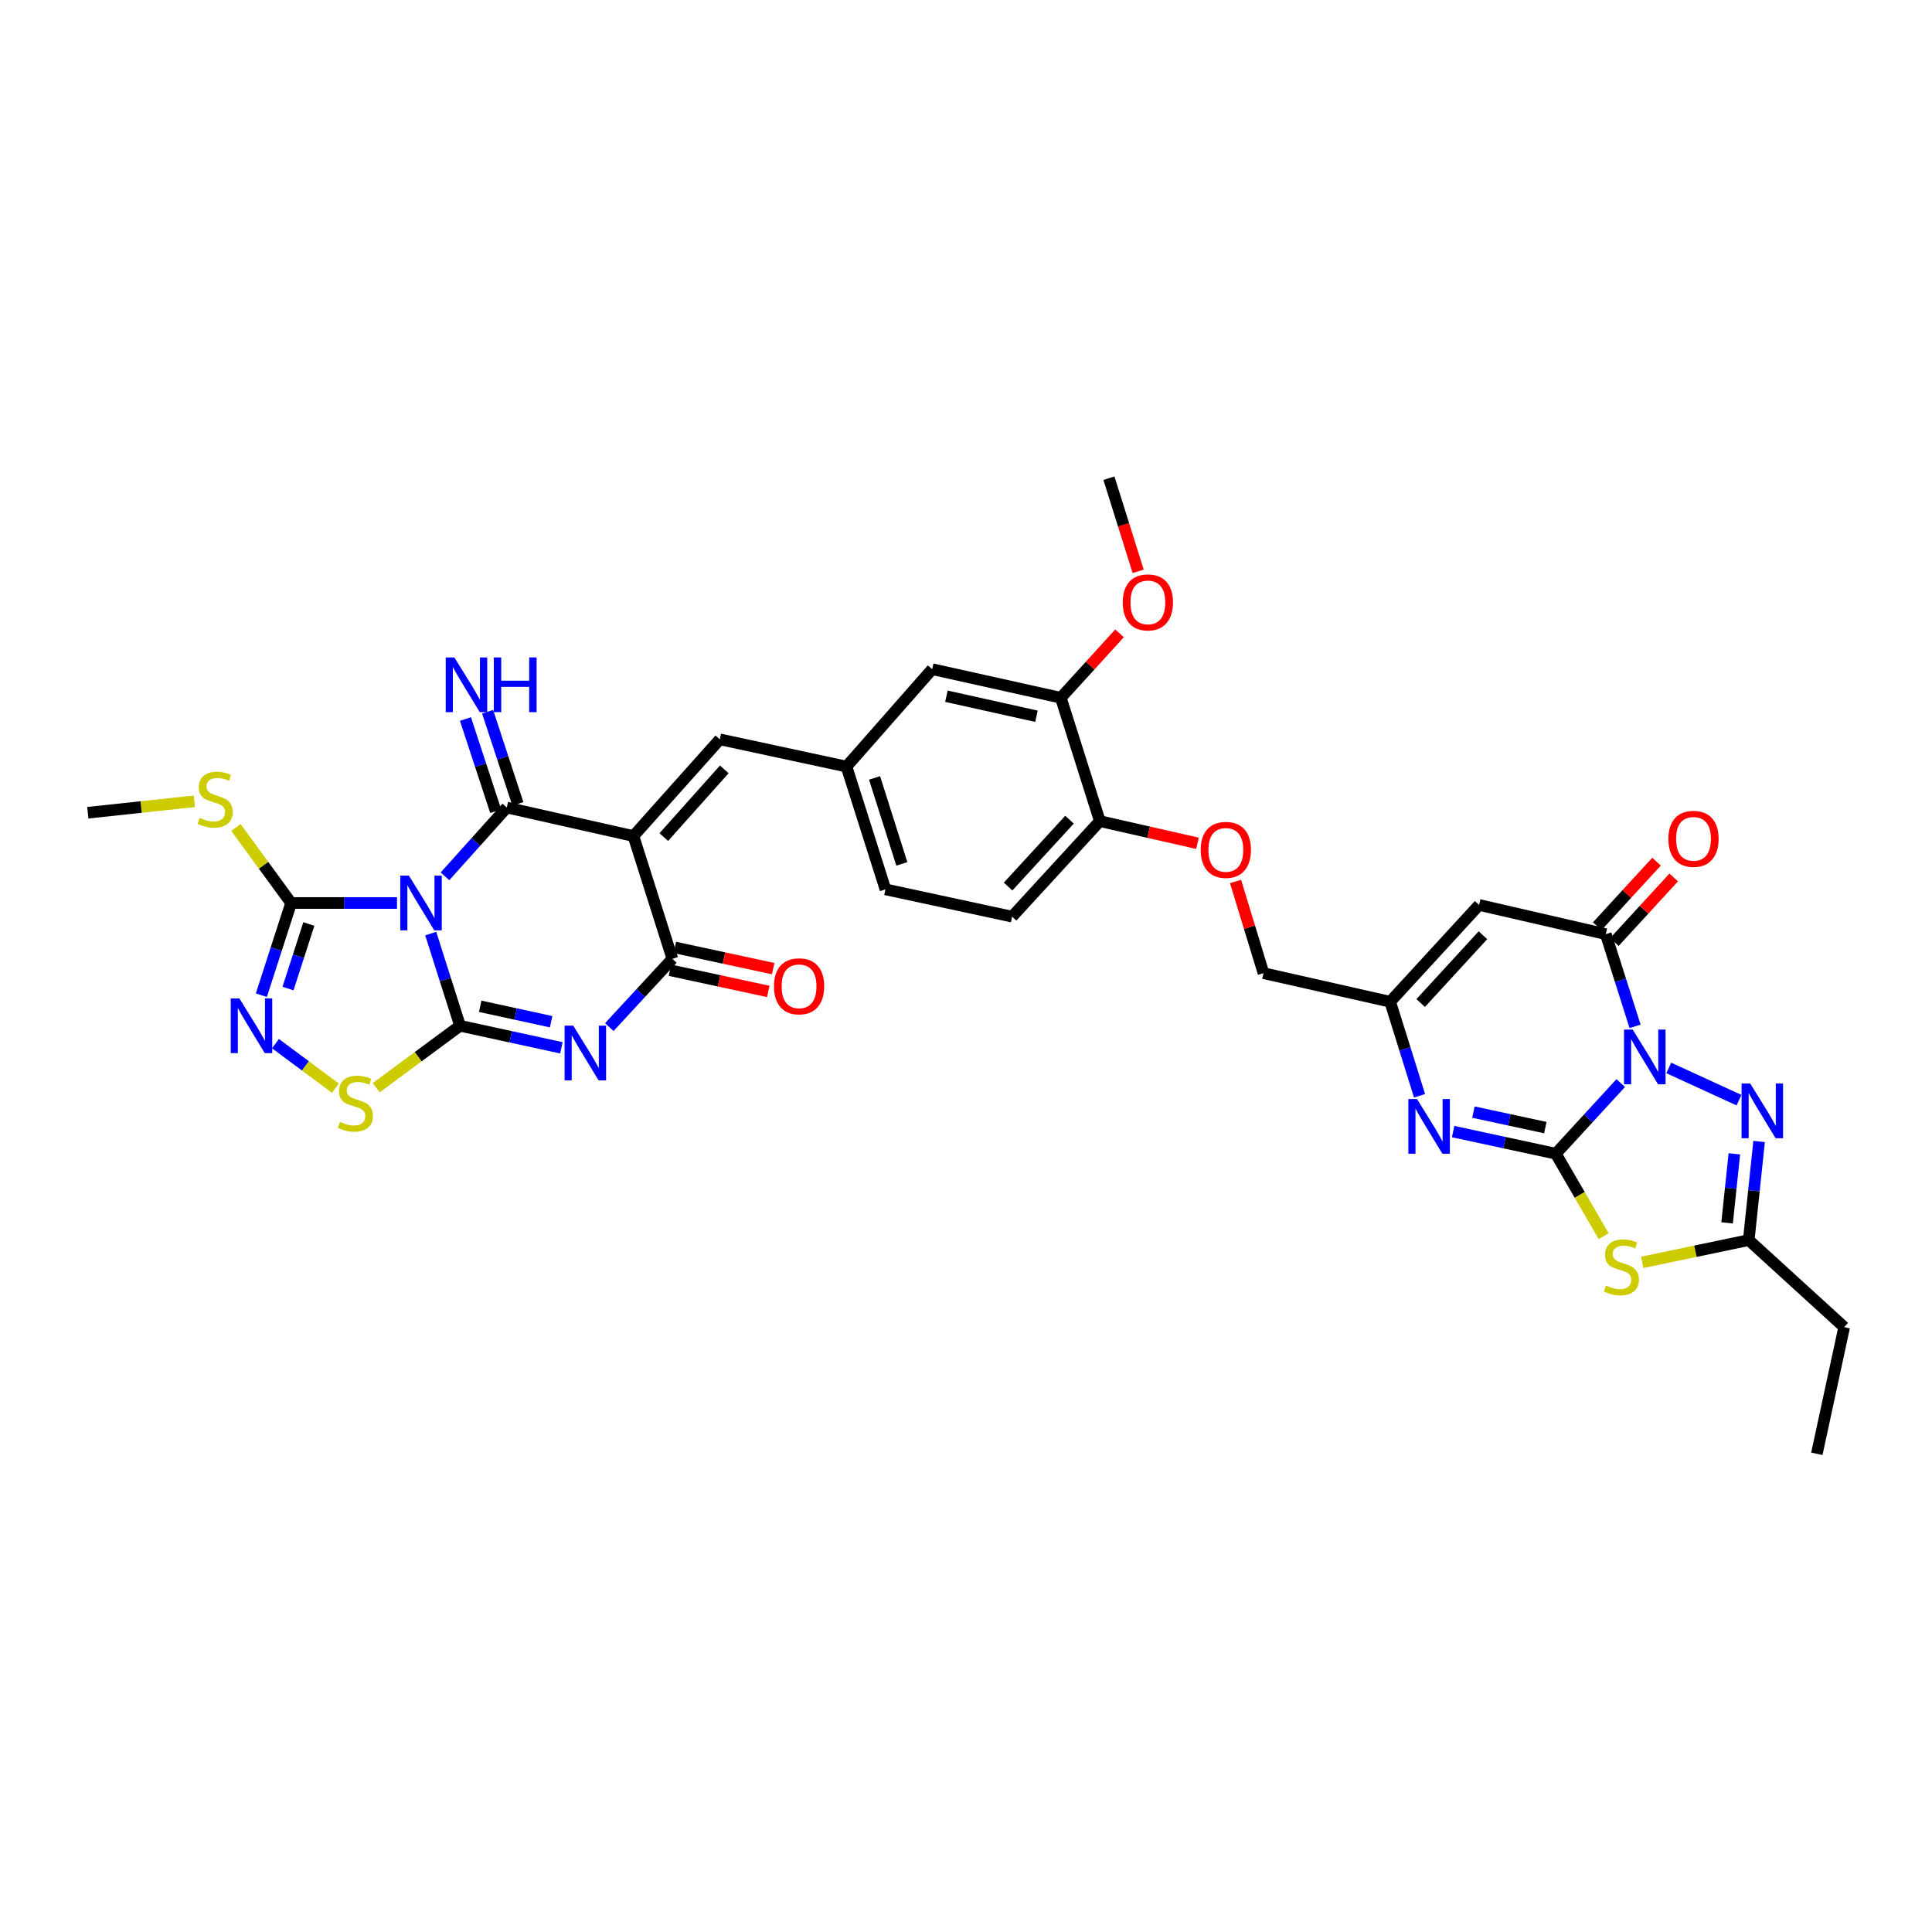 <?xml version='1.0' encoding='iso-8859-1'?>
<svg version='1.1' baseProfile='full'
              xmlns='http://www.w3.org/2000/svg'
                      xmlns:rdkit='http://www.rdkit.org/xml'
                      xmlns:xlink='http://www.w3.org/1999/xlink'
                  xml:space='preserve'
width='1000px' height='1000px' viewBox='0 0 1000 1000'>
<!-- END OF HEADER -->
<rect style='opacity:1.0;fill:#FFFFFF;stroke:none' width='1000' height='1000' x='0' y='0'> </rect>
<path class='bond-1' d='M 222.944,483.217 L 230.528,507.079' style='fill:none;fill-rule:evenodd;stroke:#0000FF;stroke-width:6px;stroke-linecap:butt;stroke-linejoin:miter;stroke-opacity:1' />
<path class='bond-1' d='M 230.528,507.079 L 238.112,530.941' style='fill:none;fill-rule:evenodd;stroke:#000000;stroke-width:6px;stroke-linecap:butt;stroke-linejoin:miter;stroke-opacity:1' />
<path class='bond-3' d='M 230.315,453.59 L 246.314,435.786' style='fill:none;fill-rule:evenodd;stroke:#0000FF;stroke-width:6px;stroke-linecap:butt;stroke-linejoin:miter;stroke-opacity:1' />
<path class='bond-3' d='M 246.314,435.786 L 262.313,417.981' style='fill:none;fill-rule:evenodd;stroke:#000000;stroke-width:6px;stroke-linecap:butt;stroke-linejoin:miter;stroke-opacity:1' />
<path class='bond-10' d='M 205.493,467.39 L 178.088,467.39' style='fill:none;fill-rule:evenodd;stroke:#0000FF;stroke-width:6px;stroke-linecap:butt;stroke-linejoin:miter;stroke-opacity:1' />
<path class='bond-10' d='M 178.088,467.39 L 150.682,467.39' style='fill:none;fill-rule:evenodd;stroke:#000000;stroke-width:6px;stroke-linecap:butt;stroke-linejoin:miter;stroke-opacity:1' />
<path class='bond-0' d='M 846.31,531.234 L 838.731,507.372' style='fill:none;fill-rule:evenodd;stroke:#0000FF;stroke-width:6px;stroke-linecap:butt;stroke-linejoin:miter;stroke-opacity:1' />
<path class='bond-0' d='M 838.731,507.372 L 831.152,483.51' style='fill:none;fill-rule:evenodd;stroke:#000000;stroke-width:6px;stroke-linecap:butt;stroke-linejoin:miter;stroke-opacity:1' />
<path class='bond-9' d='M 863.75,552.759 L 900.1,569.443' style='fill:none;fill-rule:evenodd;stroke:#0000FF;stroke-width:6px;stroke-linecap:butt;stroke-linejoin:miter;stroke-opacity:1' />
<path class='bond-38' d='M 838.895,560.595 L 822.088,578.878' style='fill:none;fill-rule:evenodd;stroke:#0000FF;stroke-width:6px;stroke-linecap:butt;stroke-linejoin:miter;stroke-opacity:1' />
<path class='bond-38' d='M 822.088,578.878 L 805.281,597.16' style='fill:none;fill-rule:evenodd;stroke:#000000;stroke-width:6px;stroke-linecap:butt;stroke-linejoin:miter;stroke-opacity:1' />
<path class='bond-5' d='M 238.112,530.941 L 264.342,536.644' style='fill:none;fill-rule:evenodd;stroke:#000000;stroke-width:6px;stroke-linecap:butt;stroke-linejoin:miter;stroke-opacity:1' />
<path class='bond-5' d='M 264.342,536.644 L 290.571,542.347' style='fill:none;fill-rule:evenodd;stroke:#0000FF;stroke-width:6px;stroke-linecap:butt;stroke-linejoin:miter;stroke-opacity:1' />
<path class='bond-5' d='M 248.545,520.857 L 266.906,524.849' style='fill:none;fill-rule:evenodd;stroke:#000000;stroke-width:6px;stroke-linecap:butt;stroke-linejoin:miter;stroke-opacity:1' />
<path class='bond-5' d='M 266.906,524.849 L 285.267,528.841' style='fill:none;fill-rule:evenodd;stroke:#0000FF;stroke-width:6px;stroke-linecap:butt;stroke-linejoin:miter;stroke-opacity:1' />
<path class='bond-13' d='M 238.112,530.941 L 216.419,546.965' style='fill:none;fill-rule:evenodd;stroke:#000000;stroke-width:6px;stroke-linecap:butt;stroke-linejoin:miter;stroke-opacity:1' />
<path class='bond-13' d='M 216.419,546.965 L 194.726,562.99' style='fill:none;fill-rule:evenodd;stroke:#CCCC00;stroke-width:6px;stroke-linecap:butt;stroke-linejoin:miter;stroke-opacity:1' />
<path class='bond-2' d='M 805.281,597.16 L 778.705,591.431' style='fill:none;fill-rule:evenodd;stroke:#000000;stroke-width:6px;stroke-linecap:butt;stroke-linejoin:miter;stroke-opacity:1' />
<path class='bond-2' d='M 778.705,591.431 L 752.129,585.701' style='fill:none;fill-rule:evenodd;stroke:#0000FF;stroke-width:6px;stroke-linecap:butt;stroke-linejoin:miter;stroke-opacity:1' />
<path class='bond-2' d='M 799.852,583.642 L 781.249,579.631' style='fill:none;fill-rule:evenodd;stroke:#000000;stroke-width:6px;stroke-linecap:butt;stroke-linejoin:miter;stroke-opacity:1' />
<path class='bond-2' d='M 781.249,579.631 L 762.645,575.621' style='fill:none;fill-rule:evenodd;stroke:#0000FF;stroke-width:6px;stroke-linecap:butt;stroke-linejoin:miter;stroke-opacity:1' />
<path class='bond-7' d='M 805.281,597.16 L 817.664,618.502' style='fill:none;fill-rule:evenodd;stroke:#000000;stroke-width:6px;stroke-linecap:butt;stroke-linejoin:miter;stroke-opacity:1' />
<path class='bond-7' d='M 817.664,618.502 L 830.046,639.844' style='fill:none;fill-rule:evenodd;stroke:#CCCC00;stroke-width:6px;stroke-linecap:butt;stroke-linejoin:miter;stroke-opacity:1' />
<path class='bond-4' d='M 262.313,417.981 L 327.869,432.741' style='fill:none;fill-rule:evenodd;stroke:#000000;stroke-width:6px;stroke-linecap:butt;stroke-linejoin:miter;stroke-opacity:1' />
<path class='bond-18' d='M 268.047,416.099 L 260.215,392.246' style='fill:none;fill-rule:evenodd;stroke:#000000;stroke-width:6px;stroke-linecap:butt;stroke-linejoin:miter;stroke-opacity:1' />
<path class='bond-18' d='M 260.215,392.246 L 252.384,368.393' style='fill:none;fill-rule:evenodd;stroke:#0000FF;stroke-width:6px;stroke-linecap:butt;stroke-linejoin:miter;stroke-opacity:1' />
<path class='bond-18' d='M 256.579,419.864 L 248.747,396.011' style='fill:none;fill-rule:evenodd;stroke:#000000;stroke-width:6px;stroke-linecap:butt;stroke-linejoin:miter;stroke-opacity:1' />
<path class='bond-18' d='M 248.747,396.011 L 240.916,372.159' style='fill:none;fill-rule:evenodd;stroke:#0000FF;stroke-width:6px;stroke-linecap:butt;stroke-linejoin:miter;stroke-opacity:1' />
<path class='bond-6' d='M 327.869,432.741 L 348.027,496.292' style='fill:none;fill-rule:evenodd;stroke:#000000;stroke-width:6px;stroke-linecap:butt;stroke-linejoin:miter;stroke-opacity:1' />
<path class='bond-17' d='M 327.869,432.741 L 372.583,382.682' style='fill:none;fill-rule:evenodd;stroke:#000000;stroke-width:6px;stroke-linecap:butt;stroke-linejoin:miter;stroke-opacity:1' />
<path class='bond-17' d='M 343.578,433.273 L 374.878,398.232' style='fill:none;fill-rule:evenodd;stroke:#000000;stroke-width:6px;stroke-linecap:butt;stroke-linejoin:miter;stroke-opacity:1' />
<path class='bond-36' d='M 315.37,531.626 L 331.698,513.959' style='fill:none;fill-rule:evenodd;stroke:#0000FF;stroke-width:6px;stroke-linecap:butt;stroke-linejoin:miter;stroke-opacity:1' />
<path class='bond-36' d='M 331.698,513.959 L 348.027,496.292' style='fill:none;fill-rule:evenodd;stroke:#000000;stroke-width:6px;stroke-linecap:butt;stroke-linejoin:miter;stroke-opacity:1' />
<path class='bond-20' d='M 346.755,502.191 L 372.201,507.677' style='fill:none;fill-rule:evenodd;stroke:#000000;stroke-width:6px;stroke-linecap:butt;stroke-linejoin:miter;stroke-opacity:1' />
<path class='bond-20' d='M 372.201,507.677 L 397.647,513.163' style='fill:none;fill-rule:evenodd;stroke:#FF0000;stroke-width:6px;stroke-linecap:butt;stroke-linejoin:miter;stroke-opacity:1' />
<path class='bond-20' d='M 349.299,490.392 L 374.745,495.878' style='fill:none;fill-rule:evenodd;stroke:#000000;stroke-width:6px;stroke-linecap:butt;stroke-linejoin:miter;stroke-opacity:1' />
<path class='bond-20' d='M 374.745,495.878 L 400.191,501.364' style='fill:none;fill-rule:evenodd;stroke:#FF0000;stroke-width:6px;stroke-linecap:butt;stroke-linejoin:miter;stroke-opacity:1' />
<path class='bond-15' d='M 849.983,653.405 L 877.563,647.64' style='fill:none;fill-rule:evenodd;stroke:#CCCC00;stroke-width:6px;stroke-linecap:butt;stroke-linejoin:miter;stroke-opacity:1' />
<path class='bond-15' d='M 877.563,647.64 L 905.144,641.874' style='fill:none;fill-rule:evenodd;stroke:#000000;stroke-width:6px;stroke-linecap:butt;stroke-linejoin:miter;stroke-opacity:1' />
<path class='bond-8' d='M 831.152,483.51 L 765.583,468.396' style='fill:none;fill-rule:evenodd;stroke:#000000;stroke-width:6px;stroke-linecap:butt;stroke-linejoin:miter;stroke-opacity:1' />
<path class='bond-21' d='M 835.596,487.594 L 850.957,470.877' style='fill:none;fill-rule:evenodd;stroke:#000000;stroke-width:6px;stroke-linecap:butt;stroke-linejoin:miter;stroke-opacity:1' />
<path class='bond-21' d='M 850.957,470.877 L 866.317,454.159' style='fill:none;fill-rule:evenodd;stroke:#FF0000;stroke-width:6px;stroke-linecap:butt;stroke-linejoin:miter;stroke-opacity:1' />
<path class='bond-21' d='M 826.708,479.427 L 842.068,462.71' style='fill:none;fill-rule:evenodd;stroke:#000000;stroke-width:6px;stroke-linecap:butt;stroke-linejoin:miter;stroke-opacity:1' />
<path class='bond-21' d='M 842.068,462.71 L 857.429,445.993' style='fill:none;fill-rule:evenodd;stroke:#FF0000;stroke-width:6px;stroke-linecap:butt;stroke-linejoin:miter;stroke-opacity:1' />
<path class='bond-39' d='M 910.507,590.826 L 907.826,616.35' style='fill:none;fill-rule:evenodd;stroke:#0000FF;stroke-width:6px;stroke-linecap:butt;stroke-linejoin:miter;stroke-opacity:1' />
<path class='bond-39' d='M 907.826,616.35 L 905.144,641.874' style='fill:none;fill-rule:evenodd;stroke:#000000;stroke-width:6px;stroke-linecap:butt;stroke-linejoin:miter;stroke-opacity:1' />
<path class='bond-39' d='M 897.698,597.222 L 895.821,615.089' style='fill:none;fill-rule:evenodd;stroke:#0000FF;stroke-width:6px;stroke-linecap:butt;stroke-linejoin:miter;stroke-opacity:1' />
<path class='bond-39' d='M 895.821,615.089 L 893.944,632.956' style='fill:none;fill-rule:evenodd;stroke:#000000;stroke-width:6px;stroke-linecap:butt;stroke-linejoin:miter;stroke-opacity:1' />
<path class='bond-12' d='M 150.682,467.39 L 142.98,491.25' style='fill:none;fill-rule:evenodd;stroke:#000000;stroke-width:6px;stroke-linecap:butt;stroke-linejoin:miter;stroke-opacity:1' />
<path class='bond-12' d='M 142.98,491.25 L 135.278,515.111' style='fill:none;fill-rule:evenodd;stroke:#0000FF;stroke-width:6px;stroke-linecap:butt;stroke-linejoin:miter;stroke-opacity:1' />
<path class='bond-12' d='M 159.858,478.256 L 154.467,494.958' style='fill:none;fill-rule:evenodd;stroke:#000000;stroke-width:6px;stroke-linecap:butt;stroke-linejoin:miter;stroke-opacity:1' />
<path class='bond-12' d='M 154.467,494.958 L 149.076,511.661' style='fill:none;fill-rule:evenodd;stroke:#0000FF;stroke-width:6px;stroke-linecap:butt;stroke-linejoin:miter;stroke-opacity:1' />
<path class='bond-26' d='M 150.682,467.39 L 136.397,447.844' style='fill:none;fill-rule:evenodd;stroke:#000000;stroke-width:6px;stroke-linecap:butt;stroke-linejoin:miter;stroke-opacity:1' />
<path class='bond-26' d='M 136.397,447.844 L 122.112,428.299' style='fill:none;fill-rule:evenodd;stroke:#CCCC00;stroke-width:6px;stroke-linecap:butt;stroke-linejoin:miter;stroke-opacity:1' />
<path class='bond-11' d='M 734.758,567.175 L 727.153,542.841' style='fill:none;fill-rule:evenodd;stroke:#0000FF;stroke-width:6px;stroke-linecap:butt;stroke-linejoin:miter;stroke-opacity:1' />
<path class='bond-11' d='M 727.153,542.841 L 719.548,518.508' style='fill:none;fill-rule:evenodd;stroke:#000000;stroke-width:6px;stroke-linecap:butt;stroke-linejoin:miter;stroke-opacity:1' />
<path class='bond-35' d='M 142.585,540.173 L 158.089,551.702' style='fill:none;fill-rule:evenodd;stroke:#0000FF;stroke-width:6px;stroke-linecap:butt;stroke-linejoin:miter;stroke-opacity:1' />
<path class='bond-35' d='M 158.089,551.702 L 173.594,563.23' style='fill:none;fill-rule:evenodd;stroke:#CCCC00;stroke-width:6px;stroke-linecap:butt;stroke-linejoin:miter;stroke-opacity:1' />
<path class='bond-14' d='M 765.583,468.396 L 719.548,518.508' style='fill:none;fill-rule:evenodd;stroke:#000000;stroke-width:6px;stroke-linecap:butt;stroke-linejoin:miter;stroke-opacity:1' />
<path class='bond-14' d='M 767.567,484.078 L 735.342,519.157' style='fill:none;fill-rule:evenodd;stroke:#000000;stroke-width:6px;stroke-linecap:butt;stroke-linejoin:miter;stroke-opacity:1' />
<path class='bond-31' d='M 905.144,641.874 L 954.545,686.931' style='fill:none;fill-rule:evenodd;stroke:#000000;stroke-width:6px;stroke-linecap:butt;stroke-linejoin:miter;stroke-opacity:1' />
<path class='bond-16' d='M 719.548,518.508 L 653.992,503.708' style='fill:none;fill-rule:evenodd;stroke:#000000;stroke-width:6px;stroke-linecap:butt;stroke-linejoin:miter;stroke-opacity:1' />
<path class='bond-22' d='M 372.583,382.682 L 438.139,396.778' style='fill:none;fill-rule:evenodd;stroke:#000000;stroke-width:6px;stroke-linecap:butt;stroke-linejoin:miter;stroke-opacity:1' />
<path class='bond-19' d='M 549.08,361.163 L 482.498,346.364' style='fill:none;fill-rule:evenodd;stroke:#000000;stroke-width:6px;stroke-linecap:butt;stroke-linejoin:miter;stroke-opacity:1' />
<path class='bond-19' d='M 536.473,370.726 L 489.866,360.366' style='fill:none;fill-rule:evenodd;stroke:#000000;stroke-width:6px;stroke-linecap:butt;stroke-linejoin:miter;stroke-opacity:1' />
<path class='bond-30' d='M 549.08,361.163 L 564.272,344.493' style='fill:none;fill-rule:evenodd;stroke:#000000;stroke-width:6px;stroke-linecap:butt;stroke-linejoin:miter;stroke-opacity:1' />
<path class='bond-30' d='M 564.272,344.493 L 579.464,327.822' style='fill:none;fill-rule:evenodd;stroke:#FF0000;stroke-width:6px;stroke-linecap:butt;stroke-linejoin:miter;stroke-opacity:1' />
<path class='bond-37' d='M 549.08,361.163 L 569.278,425.016' style='fill:none;fill-rule:evenodd;stroke:#000000;stroke-width:6px;stroke-linecap:butt;stroke-linejoin:miter;stroke-opacity:1' />
<path class='bond-24' d='M 438.139,396.778 L 482.498,346.364' style='fill:none;fill-rule:evenodd;stroke:#000000;stroke-width:6px;stroke-linecap:butt;stroke-linejoin:miter;stroke-opacity:1' />
<path class='bond-29' d='M 438.139,396.778 L 458.31,460.329' style='fill:none;fill-rule:evenodd;stroke:#000000;stroke-width:6px;stroke-linecap:butt;stroke-linejoin:miter;stroke-opacity:1' />
<path class='bond-29' d='M 452.67,402.659 L 466.789,447.144' style='fill:none;fill-rule:evenodd;stroke:#000000;stroke-width:6px;stroke-linecap:butt;stroke-linejoin:miter;stroke-opacity:1' />
<path class='bond-23' d='M 569.278,425.016 L 523.866,474.458' style='fill:none;fill-rule:evenodd;stroke:#000000;stroke-width:6px;stroke-linecap:butt;stroke-linejoin:miter;stroke-opacity:1' />
<path class='bond-23' d='M 553.576,424.267 L 521.788,458.876' style='fill:none;fill-rule:evenodd;stroke:#000000;stroke-width:6px;stroke-linecap:butt;stroke-linejoin:miter;stroke-opacity:1' />
<path class='bond-25' d='M 569.278,425.016 L 594.549,430.751' style='fill:none;fill-rule:evenodd;stroke:#000000;stroke-width:6px;stroke-linecap:butt;stroke-linejoin:miter;stroke-opacity:1' />
<path class='bond-25' d='M 594.549,430.751 L 619.82,436.486' style='fill:none;fill-rule:evenodd;stroke:#FF0000;stroke-width:6px;stroke-linecap:butt;stroke-linejoin:miter;stroke-opacity:1' />
<path class='bond-27' d='M 639.506,456.246 L 646.749,479.977' style='fill:none;fill-rule:evenodd;stroke:#FF0000;stroke-width:6px;stroke-linecap:butt;stroke-linejoin:miter;stroke-opacity:1' />
<path class='bond-27' d='M 646.749,479.977 L 653.992,503.708' style='fill:none;fill-rule:evenodd;stroke:#000000;stroke-width:6px;stroke-linecap:butt;stroke-linejoin:miter;stroke-opacity:1' />
<path class='bond-32' d='M 100.629,414.748 L 73.041,417.709' style='fill:none;fill-rule:evenodd;stroke:#CCCC00;stroke-width:6px;stroke-linecap:butt;stroke-linejoin:miter;stroke-opacity:1' />
<path class='bond-32' d='M 73.041,417.709 L 45.455,420.67' style='fill:none;fill-rule:evenodd;stroke:#000000;stroke-width:6px;stroke-linecap:butt;stroke-linejoin:miter;stroke-opacity:1' />
<path class='bond-28' d='M 523.866,474.458 L 458.31,460.329' style='fill:none;fill-rule:evenodd;stroke:#000000;stroke-width:6px;stroke-linecap:butt;stroke-linejoin:miter;stroke-opacity:1' />
<path class='bond-33' d='M 589.112,295.719 L 581.545,271.616' style='fill:none;fill-rule:evenodd;stroke:#FF0000;stroke-width:6px;stroke-linecap:butt;stroke-linejoin:miter;stroke-opacity:1' />
<path class='bond-33' d='M 581.545,271.616 L 573.978,247.513' style='fill:none;fill-rule:evenodd;stroke:#000000;stroke-width:6px;stroke-linecap:butt;stroke-linejoin:miter;stroke-opacity:1' />
<path class='bond-34' d='M 954.545,686.931 L 940.396,752.487' style='fill:none;fill-rule:evenodd;stroke:#000000;stroke-width:6px;stroke-linecap:butt;stroke-linejoin:miter;stroke-opacity:1' />
<path  class='atom-0' d='M 211.654 453.23
L 220.934 468.23
Q 221.854 469.71, 223.334 472.39
Q 224.814 475.07, 224.894 475.23
L 224.894 453.23
L 228.654 453.23
L 228.654 481.55
L 224.774 481.55
L 214.814 465.15
Q 213.654 463.23, 212.414 461.03
Q 211.214 458.83, 210.854 458.15
L 210.854 481.55
L 207.174 481.55
L 207.174 453.23
L 211.654 453.23
' fill='#0000FF'/>
<path  class='atom-1' d='M 845.077 532.901
L 854.357 547.901
Q 855.277 549.381, 856.757 552.061
Q 858.237 554.741, 858.317 554.901
L 858.317 532.901
L 862.077 532.901
L 862.077 561.221
L 858.197 561.221
L 848.237 544.821
Q 847.077 542.901, 845.837 540.701
Q 844.637 538.501, 844.277 537.821
L 844.277 561.221
L 840.597 561.221
L 840.597 532.901
L 845.077 532.901
' fill='#0000FF'/>
<path  class='atom-6' d='M 296.71 530.883
L 305.99 545.883
Q 306.91 547.363, 308.39 550.043
Q 309.87 552.723, 309.95 552.883
L 309.95 530.883
L 313.71 530.883
L 313.71 559.203
L 309.83 559.203
L 299.87 542.803
Q 298.71 540.883, 297.47 538.683
Q 296.27 536.483, 295.91 535.803
L 295.91 559.203
L 292.23 559.203
L 292.23 530.883
L 296.71 530.883
' fill='#0000FF'/>
<path  class='atom-8' d='M 831.219 665.375
Q 831.539 665.495, 832.859 666.055
Q 834.179 666.615, 835.619 666.975
Q 837.099 667.295, 838.539 667.295
Q 841.219 667.295, 842.779 666.015
Q 844.339 664.695, 844.339 662.415
Q 844.339 660.855, 843.539 659.895
Q 842.779 658.935, 841.579 658.415
Q 840.379 657.895, 838.379 657.295
Q 835.859 656.535, 834.339 655.815
Q 832.859 655.095, 831.779 653.575
Q 830.739 652.055, 830.739 649.495
Q 830.739 645.935, 833.139 643.735
Q 835.579 641.535, 840.379 641.535
Q 843.659 641.535, 847.379 643.095
L 846.459 646.175
Q 843.059 644.775, 840.499 644.775
Q 837.739 644.775, 836.219 645.935
Q 834.699 647.055, 834.739 649.015
Q 834.739 650.535, 835.499 651.455
Q 836.299 652.375, 837.419 652.895
Q 838.579 653.415, 840.499 654.015
Q 843.059 654.815, 844.579 655.615
Q 846.099 656.415, 847.179 658.055
Q 848.299 659.655, 848.299 662.415
Q 848.299 666.335, 845.659 668.455
Q 843.059 670.535, 838.699 670.535
Q 836.179 670.535, 834.259 669.975
Q 832.379 669.455, 830.139 668.535
L 831.219 665.375
' fill='#CCCC00'/>
<path  class='atom-10' d='M 905.912 560.824
L 915.192 575.824
Q 916.112 577.304, 917.592 579.984
Q 919.072 582.664, 919.152 582.824
L 919.152 560.824
L 922.912 560.824
L 922.912 589.144
L 919.032 589.144
L 909.072 572.744
Q 907.912 570.824, 906.672 568.624
Q 905.472 566.424, 905.112 565.744
L 905.112 589.144
L 901.432 589.144
L 901.432 560.824
L 905.912 560.824
' fill='#0000FF'/>
<path  class='atom-12' d='M 733.452 568.864
L 742.732 583.864
Q 743.652 585.344, 745.132 588.024
Q 746.612 590.704, 746.692 590.864
L 746.692 568.864
L 750.452 568.864
L 750.452 597.184
L 746.572 597.184
L 736.612 580.784
Q 735.452 578.864, 734.212 576.664
Q 733.012 574.464, 732.652 573.784
L 732.652 597.184
L 728.972 597.184
L 728.972 568.864
L 733.452 568.864
' fill='#0000FF'/>
<path  class='atom-13' d='M 123.909 516.781
L 133.189 531.781
Q 134.109 533.261, 135.589 535.941
Q 137.069 538.621, 137.149 538.781
L 137.149 516.781
L 140.909 516.781
L 140.909 545.101
L 137.029 545.101
L 127.069 528.701
Q 125.909 526.781, 124.669 524.581
Q 123.469 522.381, 123.109 521.701
L 123.109 545.101
L 119.429 545.101
L 119.429 516.781
L 123.909 516.781
' fill='#0000FF'/>
<path  class='atom-14' d='M 175.963 580.661
Q 176.283 580.781, 177.603 581.341
Q 178.923 581.901, 180.363 582.261
Q 181.843 582.581, 183.283 582.581
Q 185.963 582.581, 187.523 581.301
Q 189.083 579.981, 189.083 577.701
Q 189.083 576.141, 188.283 575.181
Q 187.523 574.221, 186.323 573.701
Q 185.123 573.181, 183.123 572.581
Q 180.603 571.821, 179.083 571.101
Q 177.603 570.381, 176.523 568.861
Q 175.483 567.341, 175.483 564.781
Q 175.483 561.221, 177.883 559.021
Q 180.323 556.821, 185.123 556.821
Q 188.403 556.821, 192.123 558.381
L 191.203 561.461
Q 187.803 560.061, 185.243 560.061
Q 182.483 560.061, 180.963 561.221
Q 179.443 562.341, 179.483 564.301
Q 179.483 565.821, 180.243 566.741
Q 181.043 567.661, 182.163 568.181
Q 183.323 568.701, 185.243 569.301
Q 187.803 570.101, 189.323 570.901
Q 190.843 571.701, 191.923 573.341
Q 193.043 574.941, 193.043 577.701
Q 193.043 581.621, 190.403 583.741
Q 187.803 585.821, 183.443 585.821
Q 180.923 585.821, 179.003 585.261
Q 177.123 584.741, 174.883 583.821
L 175.963 580.661
' fill='#CCCC00'/>
<path  class='atom-19' d='M 235.191 340.284
L 244.471 355.284
Q 245.391 356.764, 246.871 359.444
Q 248.351 362.124, 248.431 362.284
L 248.431 340.284
L 252.191 340.284
L 252.191 368.604
L 248.311 368.604
L 238.351 352.204
Q 237.191 350.284, 235.951 348.084
Q 234.751 345.884, 234.391 345.204
L 234.391 368.604
L 230.711 368.604
L 230.711 340.284
L 235.191 340.284
' fill='#0000FF'/>
<path  class='atom-19' d='M 255.591 340.284
L 259.431 340.284
L 259.431 352.324
L 273.911 352.324
L 273.911 340.284
L 277.751 340.284
L 277.751 368.604
L 273.911 368.604
L 273.911 355.524
L 259.431 355.524
L 259.431 368.604
L 255.591 368.604
L 255.591 340.284
' fill='#0000FF'/>
<path  class='atom-21' d='M 400.596 510.508
Q 400.596 503.708, 403.956 499.908
Q 407.316 496.108, 413.596 496.108
Q 419.876 496.108, 423.236 499.908
Q 426.596 503.708, 426.596 510.508
Q 426.596 517.388, 423.196 521.308
Q 419.796 525.188, 413.596 525.188
Q 407.356 525.188, 403.956 521.308
Q 400.596 517.428, 400.596 510.508
M 413.596 521.988
Q 417.916 521.988, 420.236 519.108
Q 422.596 516.188, 422.596 510.508
Q 422.596 504.948, 420.236 502.148
Q 417.916 499.308, 413.596 499.308
Q 409.276 499.308, 406.916 502.108
Q 404.596 504.908, 404.596 510.508
Q 404.596 516.228, 406.916 519.108
Q 409.276 521.988, 413.596 521.988
' fill='#FF0000'/>
<path  class='atom-22' d='M 863.55 434.182
Q 863.55 427.382, 866.91 423.582
Q 870.27 419.782, 876.55 419.782
Q 882.83 419.782, 886.19 423.582
Q 889.55 427.382, 889.55 434.182
Q 889.55 441.062, 886.15 444.982
Q 882.75 448.862, 876.55 448.862
Q 870.31 448.862, 866.91 444.982
Q 863.55 441.102, 863.55 434.182
M 876.55 445.662
Q 880.87 445.662, 883.19 442.782
Q 885.55 439.862, 885.55 434.182
Q 885.55 428.622, 883.19 425.822
Q 880.87 422.982, 876.55 422.982
Q 872.23 422.982, 869.87 425.782
Q 867.55 428.582, 867.55 434.182
Q 867.55 439.902, 869.87 442.782
Q 872.23 445.662, 876.55 445.662
' fill='#FF0000'/>
<path  class='atom-26' d='M 621.491 439.896
Q 621.491 433.096, 624.851 429.296
Q 628.211 425.496, 634.491 425.496
Q 640.771 425.496, 644.131 429.296
Q 647.491 433.096, 647.491 439.896
Q 647.491 446.776, 644.091 450.696
Q 640.691 454.576, 634.491 454.576
Q 628.251 454.576, 624.851 450.696
Q 621.491 446.816, 621.491 439.896
M 634.491 451.376
Q 638.811 451.376, 641.131 448.496
Q 643.491 445.576, 643.491 439.896
Q 643.491 434.336, 641.131 431.536
Q 638.811 428.696, 634.491 428.696
Q 630.171 428.696, 627.811 431.496
Q 625.491 434.296, 625.491 439.896
Q 625.491 445.616, 627.811 448.496
Q 630.171 451.376, 634.491 451.376
' fill='#FF0000'/>
<path  class='atom-27' d='M 103.366 423.316
Q 103.686 423.436, 105.006 423.996
Q 106.326 424.556, 107.766 424.916
Q 109.246 425.236, 110.686 425.236
Q 113.366 425.236, 114.926 423.956
Q 116.486 422.636, 116.486 420.356
Q 116.486 418.796, 115.686 417.836
Q 114.926 416.876, 113.726 416.356
Q 112.526 415.836, 110.526 415.236
Q 108.006 414.476, 106.486 413.756
Q 105.006 413.036, 103.926 411.516
Q 102.886 409.996, 102.886 407.436
Q 102.886 403.876, 105.286 401.676
Q 107.726 399.476, 112.526 399.476
Q 115.806 399.476, 119.526 401.036
L 118.606 404.116
Q 115.206 402.716, 112.646 402.716
Q 109.886 402.716, 108.366 403.876
Q 106.846 404.996, 106.886 406.956
Q 106.886 408.476, 107.646 409.396
Q 108.446 410.316, 109.566 410.836
Q 110.726 411.356, 112.646 411.956
Q 115.206 412.756, 116.726 413.556
Q 118.246 414.356, 119.326 415.996
Q 120.446 417.596, 120.446 420.356
Q 120.446 424.276, 117.806 426.396
Q 115.206 428.476, 110.846 428.476
Q 108.326 428.476, 106.406 427.916
Q 104.526 427.396, 102.286 426.476
L 103.366 423.316
' fill='#CCCC00'/>
<path  class='atom-31' d='M 581.136 311.801
Q 581.136 305.001, 584.496 301.201
Q 587.856 297.401, 594.136 297.401
Q 600.416 297.401, 603.776 301.201
Q 607.136 305.001, 607.136 311.801
Q 607.136 318.681, 603.736 322.601
Q 600.336 326.481, 594.136 326.481
Q 587.896 326.481, 584.496 322.601
Q 581.136 318.721, 581.136 311.801
M 594.136 323.281
Q 598.456 323.281, 600.776 320.401
Q 603.136 317.481, 603.136 311.801
Q 603.136 306.241, 600.776 303.441
Q 598.456 300.601, 594.136 300.601
Q 589.816 300.601, 587.456 303.401
Q 585.136 306.201, 585.136 311.801
Q 585.136 317.521, 587.456 320.401
Q 589.816 323.281, 594.136 323.281
' fill='#FF0000'/>
</svg>
